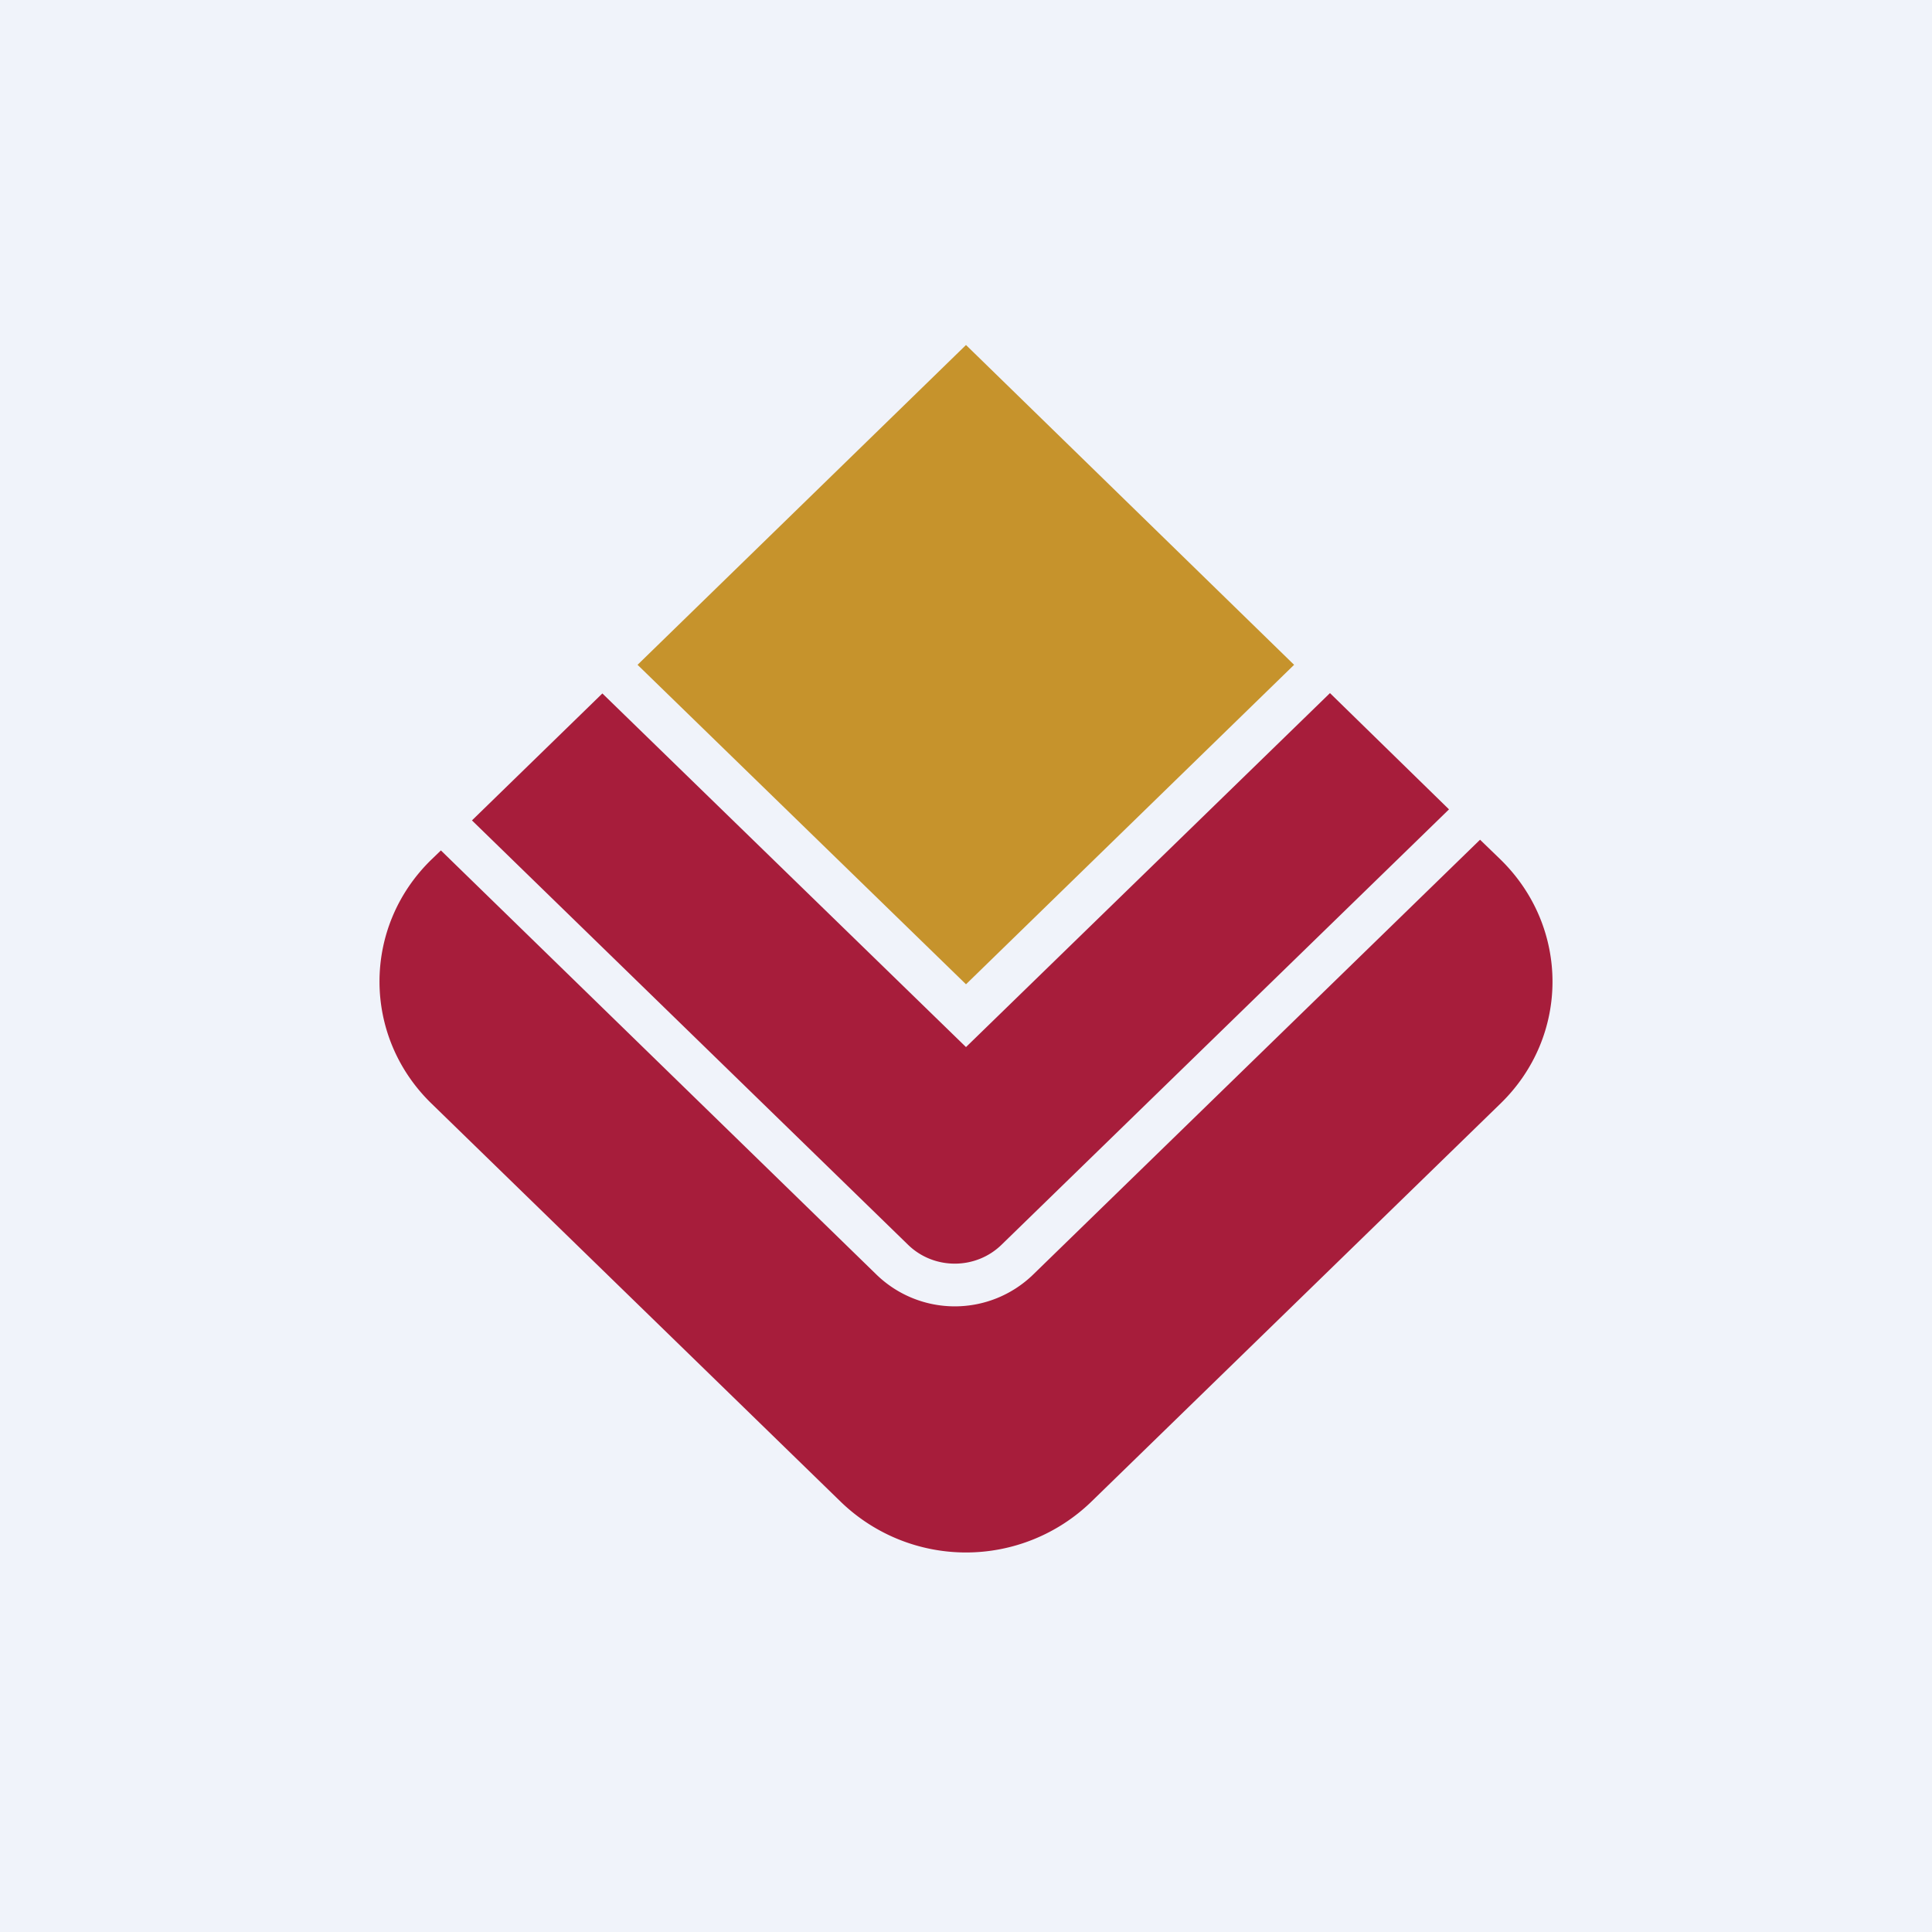 <!-- by Finnhub --><svg width="56" height="56" viewBox="0 0 56 56" xmlns="http://www.w3.org/2000/svg"><path fill="#F0F3FA" d="M0 0h56v56H0z"/><path d="M28 30.35 17.46 20.1l-3.78 3.68 12.64 12.3c.75.73 1.96.73 2.71 0L42 23.46l-3.45-3.37L28 30.35Zm14.9-6.01L29.94 36.95a3.26 3.26 0 0 1-4.53 0l-12.63-12.3-.28.27c-2 1.95-2 5.11 0 7.06l11.88 11.56a5.22 5.22 0 0 0 7.24 0L43.5 31.98c2-1.95 2-5.1 0-7.06l-.6-.58Z" fill="#A71D3B"/><path fill="#C6932C" d="M18.48 19.27 28 10l9.51 9.27L28 28.53z"/></svg>